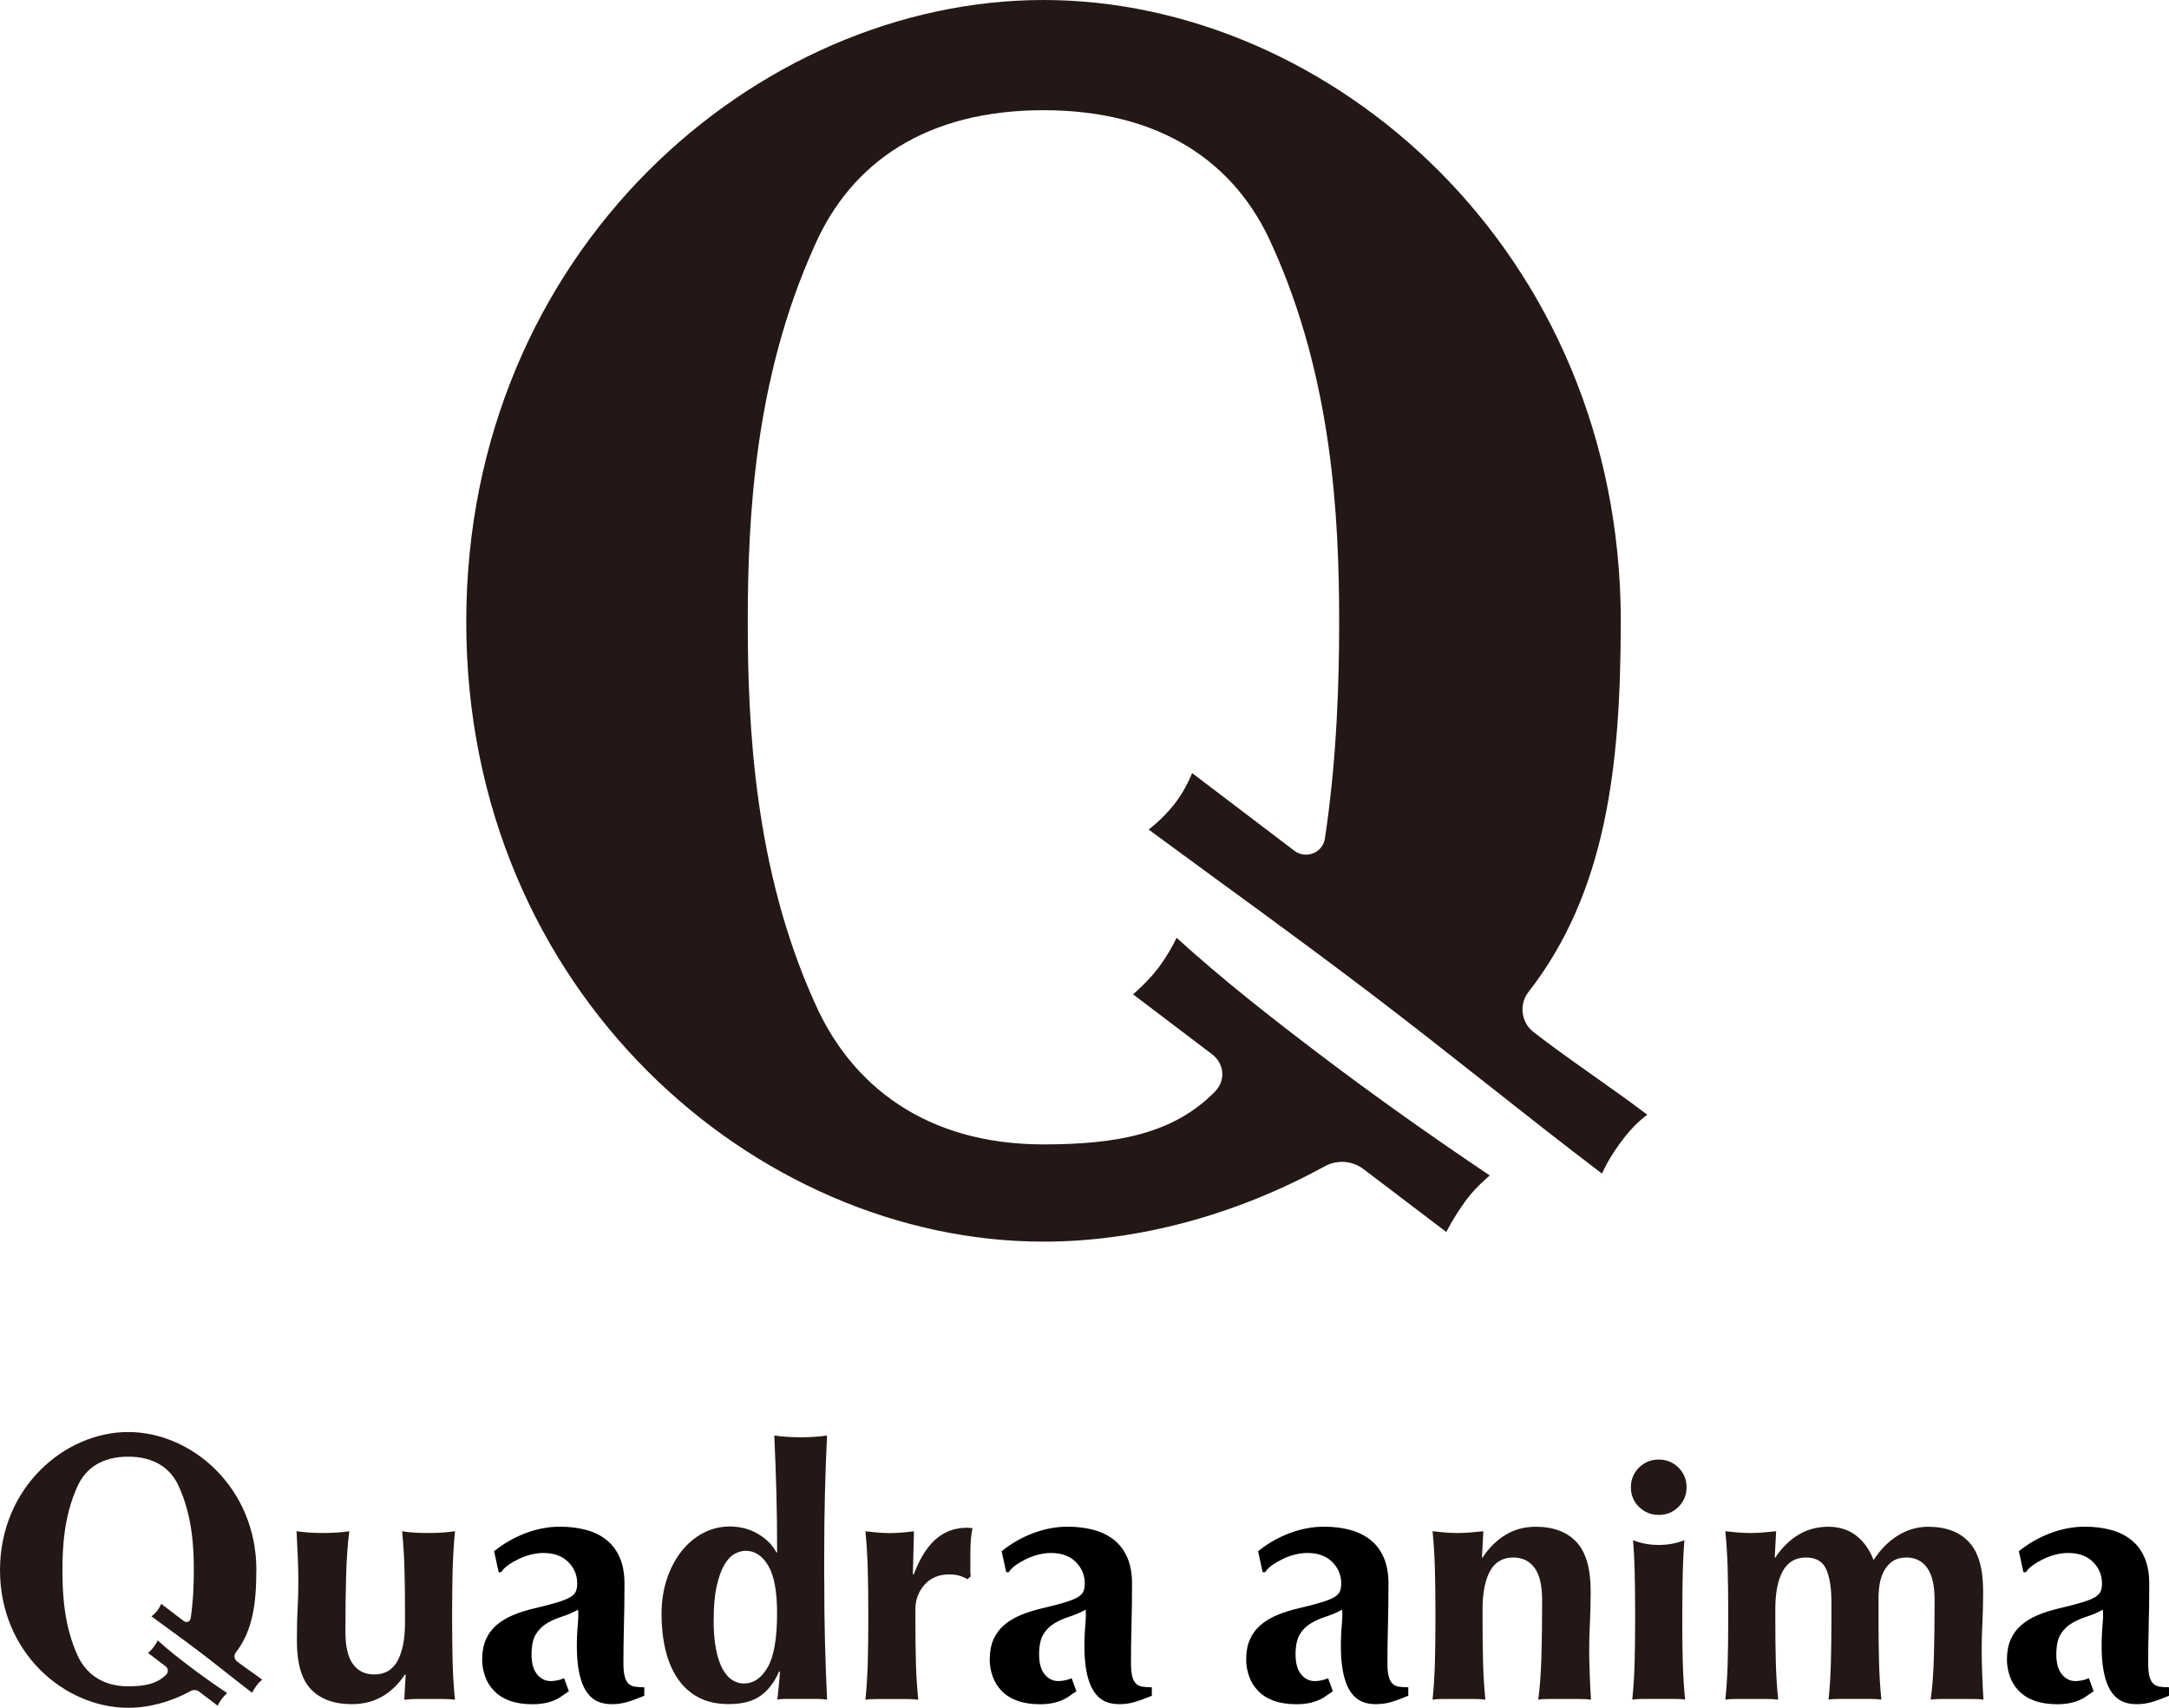 <svg width="160" height="126" viewBox="0 0 160 126" fill="none" xmlns="http://www.w3.org/2000/svg">
<g clip-path="url(#clip0_151_2557)">
<path d="M119.562 45.887C119.562 18.489 98.116 0 76.978 0C55.84 0 34.394 18.489 34.394 45.887C34.394 73.284 55.84 91.608 76.978 91.608C83.916 91.608 91.143 89.654 97.725 86.048C98.639 85.547 99.759 85.63 100.59 86.262L106.687 90.894C106.712 90.864 107.157 89.917 108.101 88.614C108.937 87.467 109.915 86.738 109.89 86.723C105.626 83.856 101.416 80.881 97.319 77.771C93.72 75.039 90.16 72.254 86.791 69.187C86.508 69.8 86.097 70.519 85.54 71.287C84.718 72.41 83.623 73.314 83.584 73.362C85.525 74.835 87.466 76.312 89.412 77.785C90.322 78.475 90.424 79.72 89.632 80.531C86.576 83.661 82.371 84.434 76.973 84.434C68.347 84.434 62.768 80.123 60.064 73.902C55.669 64.152 55.16 53.624 55.16 45.892C55.16 38.159 55.669 27.937 60.064 18.188C62.768 11.966 68.352 8.131 76.973 8.131C85.593 8.131 91.177 11.966 93.881 18.188C98.277 27.937 98.786 38.159 98.786 45.892C98.786 50.188 98.629 55.938 97.734 61.867C97.578 62.922 96.331 63.413 95.48 62.767L87.936 57.036C87.936 57.036 87.466 58.3 86.571 59.403C85.667 60.526 84.752 61.177 84.733 61.206C91.71 66.344 94.791 68.507 100.981 73.197C106.795 77.61 112.359 82.174 118.173 86.587C118.217 86.49 118.286 86.354 118.364 86.189C118.56 85.8 118.912 85.149 119.489 84.366C120.603 82.816 121.479 82.291 121.518 82.247C118.765 80.157 115.851 78.257 113.117 76.142C112.213 75.442 112.037 74.106 112.741 73.202C118.472 65.853 119.557 56.575 119.557 45.887H119.562Z" fill="#231815"/>
<path d="M29.875 123.541C29.391 124.265 28.824 124.809 28.174 125.179C27.524 125.548 26.785 125.733 25.954 125.733C24.653 125.733 23.656 125.373 22.952 124.649C22.248 123.925 21.9 122.729 21.9 121.057C21.9 120.177 21.915 119.404 21.954 118.734C21.988 118.063 22.008 117.392 22.008 116.717C22.008 116.167 21.993 115.565 21.969 114.923C21.944 114.282 21.91 113.626 21.876 112.974C22.101 113.008 22.384 113.037 22.732 113.067C23.079 113.091 23.441 113.105 23.822 113.105C24.203 113.105 24.565 113.091 24.913 113.067C25.26 113.042 25.543 113.013 25.768 112.974C25.646 113.903 25.568 114.982 25.534 116.202C25.499 117.426 25.48 118.821 25.48 120.386C25.48 121.47 25.666 122.267 26.037 122.778C26.409 123.288 26.932 123.541 27.612 123.541C28.389 123.541 28.961 123.205 29.328 122.535C29.69 121.864 29.875 120.931 29.875 119.745V118.709C29.875 117.66 29.861 116.673 29.836 115.75C29.812 114.826 29.753 113.903 29.665 112.974C30.149 113.062 30.8 113.105 31.616 113.105C32.012 113.105 32.379 113.091 32.707 113.067C33.034 113.042 33.323 113.013 33.562 112.974C33.474 113.903 33.42 114.831 33.391 115.75C33.367 116.673 33.352 117.655 33.352 118.709V119.745C33.352 120.795 33.367 121.786 33.391 122.714C33.416 123.643 33.474 124.542 33.562 125.402C33.249 125.368 32.941 125.349 32.638 125.349H30.795C30.492 125.349 30.169 125.363 29.822 125.402L29.924 123.541H29.871H29.875Z" fill="#231815"/>
<path d="M60.803 116.537C60.803 118.223 60.818 119.774 60.857 121.188C60.891 122.603 60.945 124.002 61.013 125.397C60.788 125.363 60.5 125.344 60.157 125.344H58.065C57.742 125.344 57.498 125.358 57.326 125.397C57.346 125.363 57.361 125.251 57.38 125.062C57.395 124.872 57.419 124.659 57.444 124.416C57.468 124.172 57.493 123.949 57.507 123.745C57.522 123.536 57.532 123.409 57.532 123.356L57.478 123.302C57.15 124.075 56.7 124.678 56.129 125.096C55.556 125.519 54.769 125.728 53.762 125.728C52.877 125.728 52.124 125.558 51.503 125.222C50.877 124.887 50.368 124.416 49.968 123.813C49.566 123.21 49.273 122.505 49.082 121.694C48.892 120.882 48.799 120.017 48.799 119.084C48.799 118.15 48.931 117.295 49.19 116.513C49.449 115.73 49.806 115.05 50.256 114.471C50.706 113.893 51.239 113.441 51.855 113.115C52.471 112.79 53.126 112.624 53.816 112.624C54.593 112.624 55.292 112.804 55.908 113.169C56.525 113.528 56.979 113.985 57.273 114.539H57.326C57.326 112.989 57.307 111.531 57.273 110.16C57.238 108.789 57.185 107.375 57.116 105.912C57.341 105.946 57.625 105.975 57.972 106.004C58.319 106.029 58.681 106.043 59.062 106.043C59.444 106.043 59.806 106.029 60.153 106.004C60.5 105.98 60.783 105.951 61.008 105.912C60.94 107.36 60.886 108.789 60.852 110.199C60.818 111.613 60.798 113.159 60.798 114.85V116.527L60.803 116.537ZM52.642 119.482C52.642 120.362 52.701 121.101 52.823 121.703C52.945 122.306 53.107 122.792 53.317 123.162C53.527 123.531 53.762 123.798 54.031 123.963C54.3 124.129 54.578 124.207 54.877 124.207C55.586 124.207 56.172 123.808 56.632 123.006C57.092 122.204 57.322 120.877 57.322 119.016C57.322 117.412 57.106 116.245 56.671 115.516C56.236 114.782 55.684 114.418 55.009 114.418C54.73 114.418 54.456 114.496 54.178 114.651C53.899 114.807 53.649 115.079 53.425 115.463C53.2 115.852 53.014 116.372 52.867 117.028C52.72 117.684 52.647 118.5 52.647 119.482H52.642Z" fill="#231815"/>
<path d="M67.395 116.177C67.844 114.991 68.392 114.116 69.033 113.558C69.673 112.999 70.436 112.717 71.321 112.717C71.409 112.717 71.482 112.717 71.541 112.731C71.6 112.741 71.668 112.746 71.737 112.746C71.683 113.003 71.644 113.28 71.619 113.572C71.595 113.864 71.58 114.209 71.58 114.607V115.871C71.58 116.027 71.59 116.172 71.605 116.308L71.37 116.517C71.199 116.415 71.003 116.328 70.783 116.26C70.568 116.192 70.319 116.158 70.045 116.158C69.267 116.158 68.651 116.411 68.201 116.921C67.752 117.431 67.527 118.029 67.527 118.714V119.75C67.527 120.799 67.541 121.791 67.566 122.719C67.59 123.648 67.649 124.547 67.737 125.407C67.512 125.373 67.228 125.354 66.891 125.354H64.695C64.368 125.354 64.079 125.368 63.84 125.407C63.928 124.547 63.982 123.652 64.011 122.719C64.035 121.791 64.05 120.799 64.05 119.75V118.714C64.05 117.665 64.035 116.678 64.011 115.754C63.986 114.831 63.928 113.907 63.84 112.979C64.133 113.013 64.431 113.042 64.735 113.071C65.038 113.096 65.336 113.11 65.629 113.11C65.923 113.11 66.221 113.096 66.524 113.071C66.827 113.047 67.126 113.018 67.419 112.979L67.341 116.129L67.395 116.182V116.177Z" fill="#231815"/>
<path d="M18.913 115.847C18.913 109.762 14.151 105.655 9.457 105.655C4.763 105.655 0 109.762 0 115.847C0 121.932 4.763 126 9.457 126C10.997 126 12.601 125.567 14.063 124.765C14.263 124.654 14.513 124.673 14.698 124.814L16.053 125.844C16.053 125.844 16.155 125.626 16.366 125.339C16.552 125.081 16.767 124.921 16.762 124.921C15.813 124.284 14.879 123.623 13.97 122.933C13.168 122.326 12.381 121.708 11.633 121.028C11.569 121.164 11.481 121.324 11.354 121.494C11.173 121.742 10.928 121.946 10.919 121.956C11.349 122.282 11.779 122.612 12.214 122.938C12.415 123.089 12.439 123.366 12.263 123.55C11.584 124.245 10.65 124.416 9.452 124.416C7.535 124.416 6.298 123.458 5.696 122.078C4.719 119.915 4.606 117.572 4.606 115.856C4.606 114.141 4.719 111.871 5.696 109.703C6.298 108.323 7.535 107.472 9.452 107.472C11.368 107.472 12.606 108.323 13.207 109.703C14.185 111.866 14.297 114.141 14.297 115.856C14.297 116.809 14.263 118.087 14.063 119.405C14.028 119.638 13.75 119.75 13.564 119.604L11.887 118.33C11.887 118.33 11.784 118.612 11.584 118.855C11.383 119.103 11.178 119.249 11.173 119.254C12.723 120.396 13.408 120.877 14.781 121.917C16.072 122.899 17.309 123.91 18.6 124.892C18.61 124.872 18.625 124.838 18.644 124.804C18.688 124.717 18.767 124.571 18.894 124.401C19.143 124.056 19.334 123.939 19.344 123.929C18.732 123.463 18.087 123.045 17.476 122.573C17.275 122.418 17.236 122.121 17.393 121.922C18.664 120.289 18.908 118.228 18.908 115.856L18.913 115.847Z" fill="#231815"/>
<path d="M46.833 124.445C46.633 124.411 46.471 124.333 46.354 124.211C46.232 124.09 46.144 123.915 46.08 123.682C46.022 123.448 45.987 123.128 45.987 122.714C45.987 121.786 46.002 120.848 46.026 119.91C46.051 118.972 46.066 117.951 46.066 116.848C46.066 116.09 45.948 115.443 45.714 114.909C45.479 114.374 45.151 113.941 44.726 113.606C44.3 113.271 43.797 113.023 43.22 112.872C42.638 112.717 42.002 112.639 41.308 112.639C40.477 112.639 39.641 112.794 38.8 113.106C37.958 113.417 37.176 113.864 36.447 114.447L36.785 115.997H36.966C37.088 115.808 37.264 115.633 37.499 115.468C37.733 115.302 37.993 115.152 38.276 115.016C38.56 114.88 38.863 114.773 39.171 114.695C39.484 114.617 39.787 114.578 40.081 114.578C40.858 114.578 41.469 114.797 41.914 115.239C42.354 115.677 42.579 116.206 42.579 116.829C42.579 117.052 42.55 117.242 42.486 117.397C42.428 117.553 42.291 117.694 42.085 117.825C41.875 117.956 41.562 118.083 41.137 118.214C40.711 118.345 40.134 118.496 39.411 118.666C38.824 118.802 38.291 118.972 37.826 119.171C37.357 119.371 36.956 119.614 36.619 119.905C36.281 120.197 36.022 120.552 35.841 120.965C35.66 121.378 35.567 121.869 35.567 122.437C35.567 122.851 35.636 123.259 35.778 123.662C35.914 124.066 36.135 124.43 36.443 124.746C36.746 125.067 37.132 125.31 37.602 125.48C38.071 125.65 38.633 125.738 39.288 125.738C40.085 125.738 40.746 125.572 41.279 125.247C41.318 125.222 41.924 124.809 41.963 124.78L41.611 123.818C41.503 123.852 41.244 124.002 40.692 124.027C40.242 124.051 39.88 123.857 39.611 123.521C39.342 123.186 39.21 122.7 39.21 122.063C39.21 121.426 39.318 120.911 39.533 120.566C39.748 120.221 40.027 119.949 40.364 119.754C40.702 119.555 41.073 119.395 41.484 119.264C41.89 119.132 42.276 118.967 42.643 118.758C42.672 119.055 42.662 119.39 42.628 119.779C42.178 125.111 43.836 125.733 45.136 125.733C45.532 125.733 45.909 125.679 46.256 125.577C46.603 125.475 47.029 125.32 47.528 125.111V124.488C47.268 124.488 47.039 124.474 46.838 124.435L46.833 124.445Z" fill="black"/>
<path d="M84.274 124.445C84.073 124.411 83.912 124.333 83.794 124.211C83.672 124.09 83.584 123.915 83.521 123.682C83.462 123.448 83.428 123.128 83.428 122.714C83.428 121.786 83.442 120.848 83.467 119.91C83.491 118.972 83.506 117.951 83.506 116.848C83.506 116.09 83.389 115.443 83.154 114.909C82.919 114.374 82.592 113.941 82.166 113.606C81.741 113.271 81.237 113.023 80.66 112.872C80.078 112.717 79.443 112.639 78.748 112.639C77.917 112.639 77.081 112.794 76.24 113.106C75.399 113.417 74.617 113.864 73.888 114.447L74.225 115.997H74.406C74.528 115.808 74.704 115.633 74.939 115.468C75.174 115.302 75.433 115.152 75.717 115.016C76 114.88 76.303 114.773 76.612 114.695C76.924 114.617 77.228 114.578 77.521 114.578C78.298 114.578 78.91 114.797 79.355 115.239C79.795 115.677 80.02 116.206 80.02 116.829C80.02 117.052 79.99 117.242 79.927 117.397C79.868 117.553 79.731 117.694 79.526 117.825C79.316 117.956 79.003 118.083 78.577 118.214C78.152 118.345 77.575 118.496 76.851 118.666C76.264 118.802 75.731 118.972 75.267 119.171C74.797 119.371 74.397 119.614 74.059 119.905C73.722 120.197 73.463 120.552 73.282 120.965C73.101 121.378 73.008 121.869 73.008 122.437C73.008 122.851 73.076 123.259 73.218 123.662C73.355 124.066 73.575 124.43 73.883 124.746C74.186 125.067 74.573 125.31 75.042 125.48C75.511 125.65 76.074 125.738 76.729 125.738C77.526 125.738 78.186 125.572 78.719 125.247C78.758 125.222 79.364 124.809 79.403 124.78L79.052 123.818C78.944 123.852 78.685 124.002 78.132 124.027C77.682 124.051 77.32 123.857 77.052 123.521C76.783 123.186 76.651 122.7 76.651 122.063C76.651 121.426 76.758 120.911 76.973 120.566C77.189 120.221 77.467 119.949 77.805 119.754C78.142 119.555 78.514 119.395 78.924 119.264C79.33 119.132 79.716 118.967 80.083 118.758C80.112 119.055 80.103 119.39 80.069 119.779C79.619 125.111 81.276 125.733 82.577 125.733C82.973 125.733 83.35 125.679 83.697 125.577C84.044 125.475 84.469 125.32 84.968 125.111V124.488C84.709 124.488 84.479 124.474 84.278 124.435L84.274 124.445Z" fill="black"/>
<path d="M109.363 114.913C109.847 114.189 110.414 113.63 111.064 113.237C111.715 112.843 112.453 112.644 113.284 112.644C114.585 112.644 115.582 113.018 116.286 113.766C116.99 114.515 117.338 115.725 117.338 117.397C117.338 118.277 117.318 119.05 117.284 119.72C117.25 120.391 117.23 121.062 117.23 121.737C117.23 122.287 117.245 122.889 117.269 123.531C117.294 124.177 117.323 124.799 117.362 125.402C117.137 125.368 116.849 125.349 116.506 125.349H114.326C113.978 125.349 113.695 125.363 113.47 125.402C113.592 124.508 113.67 123.453 113.705 122.238C113.739 121.023 113.758 119.633 113.758 118.068C113.758 116.984 113.573 116.187 113.201 115.677C112.829 115.171 112.306 114.913 111.627 114.913C110.849 114.913 110.277 115.249 109.91 115.92C109.548 116.59 109.363 117.523 109.363 118.709V119.745C109.363 120.795 109.377 121.786 109.402 122.714C109.426 123.643 109.485 124.542 109.573 125.402C109.348 125.368 109.064 125.349 108.727 125.349H106.531C106.204 125.349 105.915 125.363 105.676 125.402C105.764 124.542 105.818 123.648 105.847 122.714C105.871 121.786 105.886 120.795 105.886 119.745V118.709C105.886 117.66 105.871 116.673 105.847 115.749C105.822 114.826 105.764 113.903 105.676 112.974C105.989 113.008 106.297 113.037 106.6 113.067C106.903 113.091 107.211 113.105 107.524 113.105C107.837 113.105 108.145 113.091 108.448 113.067C108.751 113.042 109.074 113.013 109.421 112.974L109.319 114.913H109.372H109.363Z" fill="#231815"/>
<path d="M130.96 114.913C131.444 114.189 132.012 113.63 132.662 113.237C133.312 112.843 134.051 112.644 134.882 112.644C135.659 112.644 136.334 112.853 136.896 113.276C137.459 113.698 137.899 114.306 138.207 115.098C138.725 114.306 139.331 113.698 140.026 113.276C140.72 112.853 141.454 112.644 142.236 112.644C143.537 112.644 144.534 113.018 145.238 113.766C145.942 114.515 146.289 115.725 146.289 117.397C146.289 118.277 146.27 119.05 146.236 119.72C146.201 120.391 146.182 121.062 146.182 121.737C146.182 122.287 146.196 122.889 146.221 123.531C146.245 124.177 146.275 124.799 146.314 125.402C146.089 125.368 145.8 125.349 145.458 125.349H143.277C142.93 125.349 142.647 125.363 142.422 125.402C142.544 124.508 142.622 123.453 142.656 122.238C142.691 121.023 142.71 119.633 142.71 118.068C142.71 116.984 142.529 116.187 142.162 115.677C141.801 115.171 141.287 114.913 140.627 114.913C140.212 114.913 139.869 115.011 139.6 115.195C139.331 115.385 139.121 115.633 138.965 115.929C138.808 116.231 138.705 116.551 138.652 116.896C138.598 117.242 138.573 117.567 138.573 117.878V119.74C138.573 120.79 138.588 121.781 138.613 122.709C138.637 123.638 138.696 124.537 138.784 125.397C138.559 125.363 138.275 125.344 137.938 125.344H135.742C135.415 125.344 135.126 125.358 134.887 125.397C134.975 124.537 135.028 123.643 135.058 122.709C135.082 121.781 135.097 120.79 135.097 119.74V118.165C135.097 117.13 134.965 116.333 134.706 115.764C134.447 115.195 133.953 114.913 133.224 114.913C132.447 114.913 131.875 115.249 131.508 115.92C131.141 116.59 130.96 117.523 130.96 118.709V119.745C130.96 120.795 130.975 121.786 130.999 122.714C131.024 123.643 131.082 124.542 131.171 125.402C130.946 125.368 130.662 125.349 130.325 125.349H128.129C127.802 125.349 127.513 125.363 127.273 125.402C127.361 124.542 127.415 123.648 127.445 122.714C127.469 121.786 127.484 120.795 127.484 119.745V118.709C127.484 117.66 127.469 116.673 127.445 115.749C127.42 114.826 127.361 113.903 127.273 112.974C127.586 113.008 127.894 113.037 128.198 113.067C128.501 113.091 128.809 113.105 129.122 113.105C129.435 113.105 129.743 113.091 130.046 113.067C130.349 113.042 130.672 113.013 131.019 112.974L130.916 114.913H130.97H130.96Z" fill="#231815"/>
<path d="M120.306 109.728C120.306 109.159 120.506 108.678 120.902 108.279C121.298 107.885 121.787 107.686 122.359 107.686C122.931 107.686 123.416 107.885 123.816 108.279C124.213 108.678 124.413 109.159 124.413 109.728C124.413 110.296 124.213 110.777 123.816 111.176C123.416 111.574 122.931 111.769 122.359 111.769C121.787 111.769 121.303 111.57 120.902 111.176C120.501 110.782 120.306 110.296 120.306 109.728Z" fill="#231815"/>
<path d="M124.1 119.74V118.705C124.1 117.655 124.115 116.668 124.139 115.745C124.159 115.045 124.198 114.34 124.251 113.635C123.67 113.869 123.044 113.985 122.359 113.985C121.675 113.985 121.049 113.869 120.467 113.635C120.521 114.34 120.56 115.045 120.579 115.745C120.604 116.668 120.618 117.65 120.618 118.705V119.74C120.618 120.79 120.604 121.781 120.579 122.71C120.555 123.638 120.496 124.537 120.408 125.397C120.653 125.363 120.936 125.344 121.264 125.344H123.459C123.797 125.344 124.08 125.358 124.305 125.397C124.217 124.537 124.163 123.643 124.134 122.71C124.11 121.781 124.095 120.79 124.095 119.74H124.1Z" fill="#231815"/>
<path d="M103.192 124.445C102.991 124.411 102.83 124.333 102.712 124.211C102.59 124.09 102.502 123.915 102.439 123.682C102.38 123.448 102.346 123.128 102.346 122.714C102.346 121.786 102.36 120.848 102.385 119.91C102.409 118.972 102.424 117.951 102.424 116.848C102.424 116.09 102.307 115.443 102.072 114.909C101.837 114.374 101.51 113.941 101.084 113.606C100.659 113.271 100.155 113.023 99.578 112.872C98.996 112.717 98.361 112.639 97.666 112.639C96.835 112.639 95.999 112.794 95.158 113.106C94.317 113.417 93.534 113.864 92.806 114.447L93.143 115.997H93.324C93.447 115.808 93.623 115.633 93.857 115.468C94.092 115.302 94.351 115.152 94.635 115.016C94.918 114.88 95.221 114.773 95.529 114.695C95.842 114.617 96.146 114.578 96.439 114.578C97.216 114.578 97.828 114.797 98.273 115.239C98.713 115.677 98.938 116.206 98.938 116.829C98.938 117.052 98.908 117.242 98.845 117.397C98.786 117.553 98.649 117.694 98.444 117.825C98.234 117.956 97.921 118.083 97.495 118.214C97.07 118.345 96.493 118.496 95.769 118.666C95.182 118.802 94.649 118.972 94.185 119.171C93.715 119.371 93.314 119.614 92.977 119.905C92.64 120.197 92.38 120.552 92.2 120.965C92.019 121.378 91.926 121.869 91.926 122.437C91.926 122.851 91.994 123.259 92.136 123.662C92.273 124.066 92.493 124.43 92.801 124.746C93.104 125.067 93.49 125.31 93.96 125.48C94.429 125.65 94.992 125.738 95.647 125.738C96.444 125.738 97.104 125.572 97.637 125.247C97.676 125.222 98.282 124.809 98.322 124.78L97.969 123.818C97.862 123.852 97.603 124.002 97.05 124.027C96.6 124.051 96.239 123.857 95.969 123.521C95.701 123.186 95.569 122.7 95.569 122.063C95.569 121.426 95.676 120.911 95.891 120.566C96.106 120.221 96.385 119.949 96.723 119.754C97.06 119.555 97.432 119.395 97.842 119.264C98.248 119.132 98.634 118.967 99.001 118.758C99.031 119.055 99.021 119.39 98.987 119.779C98.537 125.111 100.194 125.733 101.495 125.733C101.891 125.733 102.267 125.679 102.615 125.577C102.962 125.475 103.387 125.32 103.886 125.111V124.488C103.627 124.488 103.397 124.474 103.196 124.435L103.192 124.445Z" fill="black"/>
<path d="M159.311 124.445C159.11 124.411 158.949 124.333 158.832 124.211C158.709 124.09 158.621 123.915 158.558 123.682C158.499 123.448 158.465 123.128 158.465 122.714C158.465 121.786 158.479 120.848 158.504 119.91C158.528 118.972 158.543 117.951 158.543 116.848C158.543 116.09 158.426 115.443 158.191 114.909C157.956 114.374 157.629 113.941 157.203 113.606C156.778 113.271 156.274 113.023 155.697 112.872C155.115 112.717 154.48 112.639 153.785 112.639C152.954 112.639 152.118 112.794 151.277 113.106C150.436 113.417 149.654 113.864 148.925 114.447L149.262 115.997H149.443C149.566 115.808 149.742 115.633 149.976 115.468C150.211 115.302 150.47 115.152 150.754 115.016C151.037 114.88 151.341 114.773 151.649 114.695C151.962 114.617 152.265 114.578 152.558 114.578C153.336 114.578 153.947 114.797 154.392 115.239C154.832 115.677 155.057 116.206 155.057 116.829C155.057 117.052 155.027 117.242 154.964 117.397C154.905 117.553 154.768 117.694 154.563 117.825C154.353 117.956 154.04 118.083 153.614 118.214C153.189 118.345 152.612 118.496 151.888 118.666C151.301 118.802 150.768 118.972 150.304 119.171C149.835 119.371 149.434 119.614 149.096 119.905C148.759 120.197 148.5 120.552 148.319 120.965C148.138 121.378 148.045 121.869 148.045 122.437C148.045 122.851 148.113 123.259 148.255 123.662C148.392 124.066 148.612 124.43 148.92 124.746C149.223 125.067 149.61 125.31 150.079 125.48C150.548 125.65 151.111 125.738 151.766 125.738C152.563 125.738 153.223 125.572 153.756 125.247C153.795 125.222 154.402 124.809 154.441 124.78L154.089 123.818C153.981 123.852 153.722 124.002 153.169 124.027C152.719 124.051 152.358 123.857 152.089 123.521C151.82 123.186 151.688 122.7 151.688 122.063C151.688 121.426 151.795 120.911 152.01 120.566C152.226 120.221 152.504 119.949 152.842 119.754C153.179 119.555 153.551 119.395 153.961 119.264C154.367 119.132 154.754 118.967 155.12 118.758C155.15 119.055 155.14 119.39 155.106 119.779C154.656 125.111 156.313 125.733 157.614 125.733C158.01 125.733 158.387 125.679 158.734 125.577C159.081 125.475 159.506 125.32 160.005 125.111V124.488C159.746 124.488 159.516 124.474 159.316 124.435L159.311 124.445Z" fill="black"/>
</g>
<defs>
<clipPath id="clip0_151_2557">
<rect width="160" height="126" fill="white"/>
</clipPath>
</defs>
</svg>
